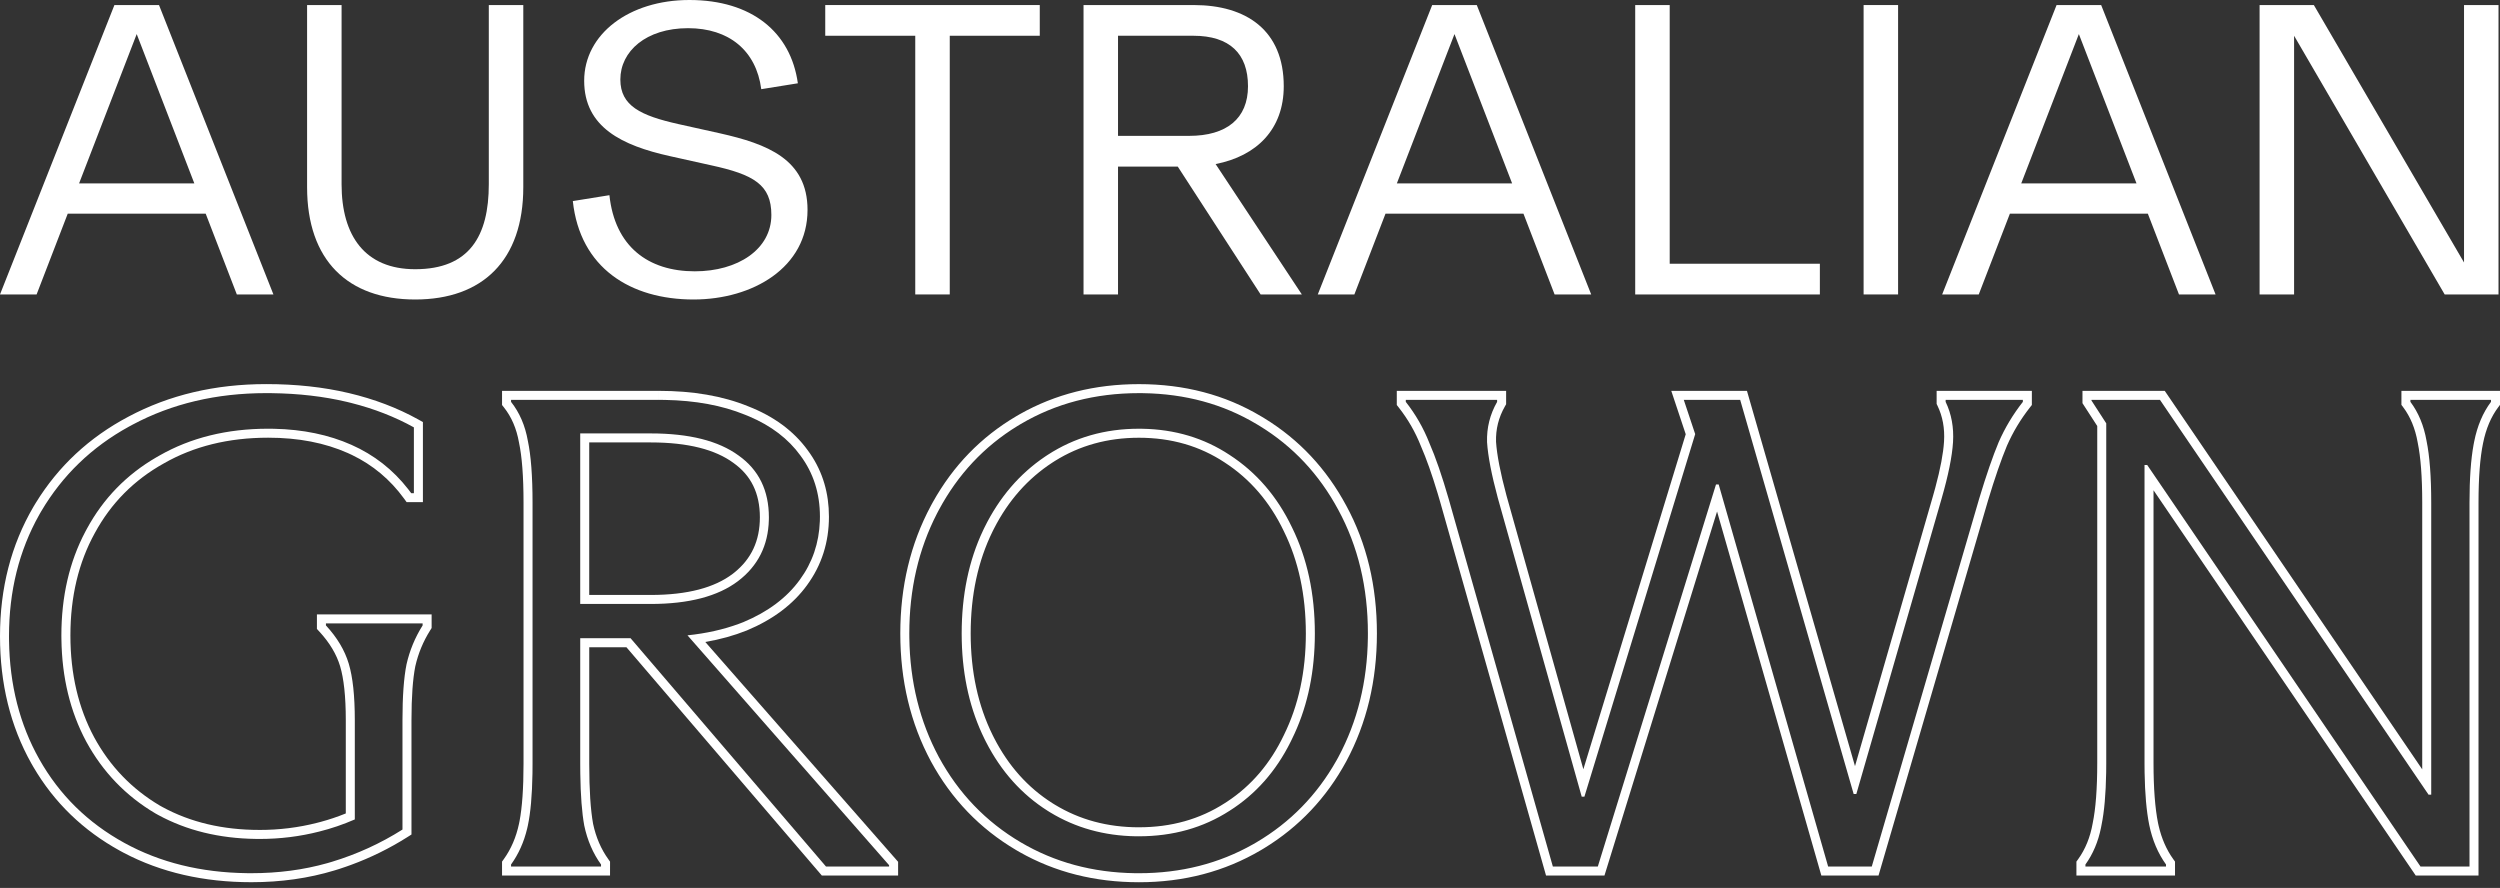<svg fill="none" height="141" viewBox="0 0 397 141" width="397" xmlns="http://www.w3.org/2000/svg"><rect x="0" y="0" width="397" height="141" fill="#333333" stroke="none"/><g fill="#fff"><path d="m358.823 46.758v-45.956h8.617l23.847 40.88v-40.88h5.477v45.956h-8.55l-23.913-41.08v41.08z"/><path d="m308.415 46.758 18.169-45.956h7.081l18.168 45.956h-5.811l-4.943-12.825h-21.909l-4.943 12.825zm12.558-17.634h18.303l-9.152-23.713z"/><path d="m295.94 46.758v-45.956h5.477v45.956z"/><path d="m259.671 46.758v-45.956h5.478v41.08h23.846v4.876z"/><path d="m209.263 46.758 18.169-45.956h7.081l18.168 45.956h-5.811l-4.943-12.825h-21.909l-4.943 12.825zm12.558-17.634h18.303l-9.152-23.713z"/><path d="m172.065 46.758v-45.956h17.501c8.349 0 14.294 4.008 14.294 12.892 0 6.813-4.275 11.088-10.821 12.357l13.694 20.707h-6.546l-13.159-20.306h-9.486v20.306zm5.477-25.183h11.289c5.945 0 9.352-2.739 9.352-7.882 0-5.143-2.873-8.016-8.684-8.016h-11.957z"/><path d="m145.343 46.758v-41.08h-14.294v-4.876h34.066v4.876h-14.294v41.08z"/><path d="m110.135 47.56c-10.019 0-18.035-5.01-19.171-15.63l5.811-.935c.868 8.149 6.145 12.09 13.56 12.09 6.813 0 12.157-3.473 12.157-8.951 0-4.809-2.806-6.412-9.552-7.882l-6.613-1.47c-7.482-1.67-13.56-4.542-13.56-11.957 0-7.415 7.147-12.825 16.699-12.825 9.886 0 16.098 5.077 17.234 13.226l-5.812.935c-.801-6.145-5.143-9.686-11.622-9.686-6.68 0-10.755 3.674-10.755 8.149 0 4.208 3.273 5.745 9.218 7.08l6.613 1.47c7.415 1.67 13.894 4.075 13.894 12.157 0 9.151-8.683 14.228-18.102 14.228z"/><path d="m65.933 47.56c-10.688 0-17.167-6.212-17.167-17.835v-28.923h5.477v28.456c0 8.216 3.741 13.493 11.69 13.493 8.617 0 11.69-5.277 11.69-13.493v-28.456h5.477v28.923c0 11.623-6.479 17.835-17.167 17.835z"/><path d="m0 46.758 18.169-45.956h7.081l18.169 45.956h-5.811l-4.943-12.825h-21.909l-4.943 12.825zm12.558-17.634h18.302l-9.151-23.713z"/><path d="m392.158 79.81c0-3.798.218-6.878.655-9.24l.09-.463c.498-2.488 1.387-4.585 2.667-6.291v-.32h-12.795v.32c1.279 1.706 2.132 3.768 2.559 6.184.497 2.417.745 5.687.745 9.81v46.382h-.426l-42.65-62.695h-10.876v.106l2.346 3.625v53.954l-.012 1.505c-.055 3.421-.3 6.189-.735 8.304l-.085.45c-.45 2.228-1.275 4.175-2.474 5.841v.32h12.795v-.32c-1.279-1.777-2.168-3.874-2.665-6.291-.436-2.177-.681-4.953-.735-8.327l-.012-1.482v-47.343h.426l43.397 63.763h7.785zm1.43 59.222h-9.971l-41.637-61.177v43.327c0 4.001.247 7.164.717 9.52l.092.418c.474 2.064 1.258 3.832 2.334 5.326l.269.375v2.211h-15.656v-2.211l.271-.375c1.139-1.582 1.917-3.473 2.311-5.704l.003-.019.004-.021c.47-2.28.717-5.439.717-9.52v-53.531l-2.116-3.271-.229-.355v-1.959h13.063l40.889 60.107v-42.363c0-4.081-.248-7.241-.717-9.521l-.004-.019-.003-.021c-.394-2.229-1.169-4.073-2.295-5.574l-.286-.382v-2.227h15.656v2.227l-.286.382c-1.129 1.506-1.944 3.395-2.407 5.713l-.002.008c-.47 2.281-.717 5.406-.717 9.414z"/><path d="m239.172 62.066v2.13l-.188.33c-1.005 1.759-1.473 3.627-1.413 5.631.137 2.062.678 4.895 1.659 8.536l12.208 43.464 16.256-53.203-2.295-6.886h12.018l17.157 59.595 12.38-42.887.373-1.335c.817-3.026 1.27-5.457 1.386-7.315.129-2.127-.226-4.011-1.034-5.688l-.141-.294v-2.077h15.122v2.245l-.305.388c-1.491 1.897-2.707 3.926-3.653 6.087-.893 2.134-1.905 5.055-3.031 8.783l.001.001-17.361 59.461h-9.081l-16.56-57.807-17.88 57.807h-9.28l-16.82-59.358-.394-1.34c-.915-3.044-1.794-5.519-2.634-7.44l-.011-.025-.01-.024c-.873-2.216-2.047-4.264-3.525-6.145l-.306-.388v-2.245zm-15.932 1.43v.32c1.564 1.99 2.809 4.159 3.733 6.505.995 2.275 2.025 5.26 3.091 8.957l16.528 58.325h7.143l18.766-60.67h.427l17.38 60.67h6.931l17.061-58.432c1.137-3.767 2.167-6.753 3.091-8.957.995-2.275 2.275-4.407 3.839-6.397v-.32h-12.262v.32c.924 1.919 1.315 4.052 1.173 6.397-.142 2.275-.746 5.26-1.812 8.957l-13.542 46.916h-.427l-18.02-62.589h-8.957l1.814 5.438-17.594 57.579h-.427l-13.327-47.449c-.996-3.696-1.564-6.647-1.706-8.85-.071-2.275.461-4.407 1.598-6.397v-.32z"/><path d="m217.223 100.602c0-7.321-1.564-13.861-4.692-19.619-3.03-5.647-7.194-10.093-12.492-13.338l-.516-.31c-5.303-3.168-11.306-4.801-18.009-4.9l-.651-.005c-6.966 0-13.222 1.635-18.766 4.905l-.517.31c-5.298 3.245-9.462 7.691-12.491 13.338l-.289.548c-2.935 5.69-4.403 12.047-4.403 19.07l.005.678c.094 6.981 1.657 13.295 4.687 18.941 3.127 5.758 7.463 10.273 13.008 13.542 5.371 3.168 11.41 4.802 18.115 4.901l.651.004c6.68 0 12.725-1.534 18.137-4.603l.523-.302c5.371-3.167 9.608-7.503 12.711-13.005l.297-.537c3.03-5.646 4.592-11.96 4.687-18.941zm-9.854 0c-.001-6.141-1.173-11.535-3.479-16.214l-.003-.007-.003-.007c-2.24-4.684-5.377-8.315-9.406-10.934l-.009-.006c-3.942-2.606-8.462-3.921-13.606-3.921-4.983 0-9.418 1.235-13.344 3.687l-.378.241c-3.907 2.54-7.008 6.03-9.3 10.512l-.219.437c-2.305 4.679-3.478 10.073-3.478 16.214 0 6.068 1.171 11.427 3.478 16.109l.219.436c2.291 4.477 5.388 7.928 9.286 10.397l.378.234c3.928 2.39 8.368 3.595 13.358 3.595v1.43l-.505-.003c-5.031-.08-9.563-1.346-13.595-3.799l-.401-.249c-4.132-2.617-7.397-6.268-9.794-10.953l-.229-.456c-2.266-4.598-3.47-9.79-3.611-15.576l-.014-1.165c0-6.128 1.133-11.59 3.402-16.385l.223-.462c2.341-4.751 5.55-8.503 9.625-11.253l.398-.263c4.265-2.772 9.099-4.159 14.501-4.159l.505.005c5.197.084 9.827 1.468 13.89 4.154 4.265 2.772 7.57 6.611 9.916 11.515 2.416 4.905 3.625 10.52 3.625 16.846l-.014 1.165c-.142 5.786-1.346 10.978-3.611 15.576l-.223.456c-2.33 4.685-5.562 8.336-9.693 10.953-4.194 2.701-8.993 4.051-14.395 4.051v-1.43c5.151 0 9.676-1.284 13.62-3.824l.009-.005.375-.242c3.841-2.53 6.848-6.041 9.017-10.576l.003-.008.003-.007c2.307-4.682 3.479-10.041 3.479-16.109zm11.284 0c0 7.464-1.612 14.24-4.862 20.296l-.003.007c-3.147 5.794-7.486 10.391-13.001 13.767l-.538.323c-5.78 3.409-12.254 5.104-19.386 5.104-6.975 0-13.303-1.589-18.949-4.789l-.543-.315c-5.772-3.404-10.291-8.109-13.54-14.09l-.003-.007c-3.25-6.056-4.861-12.832-4.861-20.296 0-7.463 1.611-14.239 4.861-20.295l.308-.563c3.223-5.785 7.638-10.34 13.235-13.641l.543-.315c5.646-3.2 11.974-4.788 18.949-4.788 7.197 0 13.672 1.691 19.386 5.103l.539.323c5.517 3.38 9.853 8.014 12.999 13.874h.001c3.255 5.991 4.865 12.77 4.865 20.301z"/><path d="m120.669 82.157c0-3.849-1.412-6.664-4.197-8.645l-.008-.006-.008-.006c-2.853-2.092-7.16-3.242-13.123-3.242h-9.765v24.222h9.765v1.43h-11.195v-27.083h11.195c6.113 0 10.769 1.173 13.968 3.518 3.199 2.275 4.799 5.545 4.799 9.81l-.006.397c-.099 4.078-1.731 7.322-4.899 9.732-3.199 2.417-7.82 3.625-13.862 3.625v-1.43c5.878 0 10.142-1.179 12.995-3.333l.268-.209c2.72-2.182 4.073-5.064 4.073-8.781zm-23.796 56.875h-17.149v-2.211l.27-.375c1.153-1.601 1.966-3.475 2.427-5.645l.085-.425c.412-2.176.63-5.192.63-9.088v-41.478c0-4.156-.248-7.311-.715-9.512l-.009-.048c-.391-2.213-1.193-4.047-2.378-5.545l-.309-.39v-2.248h24.888v1.43h-23.457v.32c1.351 1.706 2.24 3.768 2.666 6.184.497 2.346.746 5.616.746 9.81v41.478l-.011 1.53c-.054 3.467-.299 6.227-.735 8.279l-.098.437c-.512 2.166-1.369 4.081-2.568 5.748v.32h14.288v-.32c-1.279-1.777-2.168-3.839-2.665-6.185-.373-2.052-.583-4.812-.629-8.279l-.01-1.53v-19.939h7.996l31.029 36.253h10.022v-.213l-32.014-36.499c2.967-.31 5.679-.914 8.136-1.816l.741-.284c3.91-1.635 6.895-3.875 8.957-6.718 1.999-2.732 3.06-5.84 3.185-9.322l.013-.701c0-3.696-1.031-6.931-3.092-9.703-1.933-2.666-4.647-4.737-8.141-6.216l-.709-.288c-3.598-1.466-7.822-2.245-12.67-2.336l-.979-.009v-1.43c5.398 0 10.139.801 14.188 2.451 4.035 1.572 7.214 3.886 9.459 6.976l.41.576c1.983 2.905 2.965 6.249 2.965 9.981 0 4.055-1.155 7.692-3.473 10.862l.001.001c-2.245 3.096-5.461 5.482-9.563 7.198l-.01.003-.01.005c-2.034.814-4.229 1.42-6.581 1.826l30.618 34.906v2.182h-12.112l-31.028-36.252h-5.908v18.508c0 4.152.211 7.317.613 9.537.461 2.16 1.274 4.026 2.423 5.621l.269.375z"/><path d="m9.747 100.923c0-6.198 1.267-11.696 3.802-16.492l.249-.462c2.617-4.82 6.301-8.607 11.052-11.359l.464-.264c4.976-2.843 10.734-4.265 17.273-4.265l.927.01c4.598.1 8.697.95 12.295 2.549 3.599 1.599 6.604 3.949 9.015 7.048l.475.629h.426v-10.449c-2.999-1.666-6.311-2.957-9.934-3.873l-.728-.179c-3.665-.866-7.644-1.326-11.934-1.38l-.862-.006c-7.89 0-14.963 1.67-21.218 5.011l-.577.311c-5.909 3.247-10.55 7.729-13.925 13.444l-.316.548c-3.202 5.694-4.802 12.122-4.802 19.284l.005.684c.097 7.044 1.694 13.32 4.793 18.829 3.199 5.686 7.713 10.129 13.542 13.327 5.647 3.099 12.127 4.698 19.441 4.794l.711.005c4.265 0 8.28-.531 12.046-1.593l.75-.22c3.981-1.208 7.713-2.914 11.196-5.118v-17.38c0-3.767.213-6.717.64-8.85.498-2.203 1.351-4.265 2.559-6.184v-.319h-15.354v.319c1.777 1.919 2.986 3.945 3.625 6.078.64 2.132.96 5.118.96 8.956v15.772c-1.844.804-3.727 1.447-5.652 1.928-3.057.782-6.22 1.173-9.49 1.173v-1.431c3.155 0 6.199-.376 9.135-1.127l.007-.002.562-.145c1.356-.364 2.691-.813 4.007-1.346v-14.822c0-3.784-.319-6.609-.899-8.545-.567-1.89-1.65-3.73-3.305-5.517l-.381-.412v-2.31h18.215v2.162l-.22.35c-1.119 1.778-1.909 3.683-2.371 5.721-.397 1.996-.608 4.832-.608 8.551v18.168l-.666.421c-2.819 1.783-5.797 3.25-8.931 4.401l-.834.297c-.336.116-.673.231-1.013.341l-.766.239c-4.127 1.253-8.534 1.874-13.211 1.874-7.567 0-14.336-1.543-20.269-4.667l-.571-.307c-5.869-3.221-10.472-7.669-13.784-13.33l-.317-.551c-3.333-5.926-4.981-12.677-4.981-20.214 0-7.622 1.761-14.487 5.314-20.555l.003-.005.344-.571c3.593-5.858 8.508-10.436 14.721-13.721 6.484-3.462 13.79-5.178 21.887-5.178 4.715 0 9.093.472 13.125 1.425 4.025.951 7.704 2.347 11.028 4.193l.736.409v12.721h-2.584l-.428-.588c-2.195-3.01-4.939-5.306-8.246-6.902l-.67-.31c-3.625-1.611-7.828-2.436-12.64-2.436-6.326 0-11.833 1.374-16.564 4.077l-.006.004-.007.004c-4.74 2.641-8.383 6.32-10.954 11.056l-.005.007c-2.569 4.665-3.874 10.073-3.874 16.264 0 6.123 1.271 11.501 3.775 16.17 2.503 4.598 5.974 8.204 10.428 10.841l.426.236c4.422 2.407 9.54 3.629 15.395 3.629v1.431l-.584-.004c-5.821-.079-10.985-1.345-15.494-3.798l-.449-.25c-4.691-2.772-8.353-6.575-10.983-11.409-2.548-4.751-3.861-10.17-3.941-16.256z"/></g></svg>